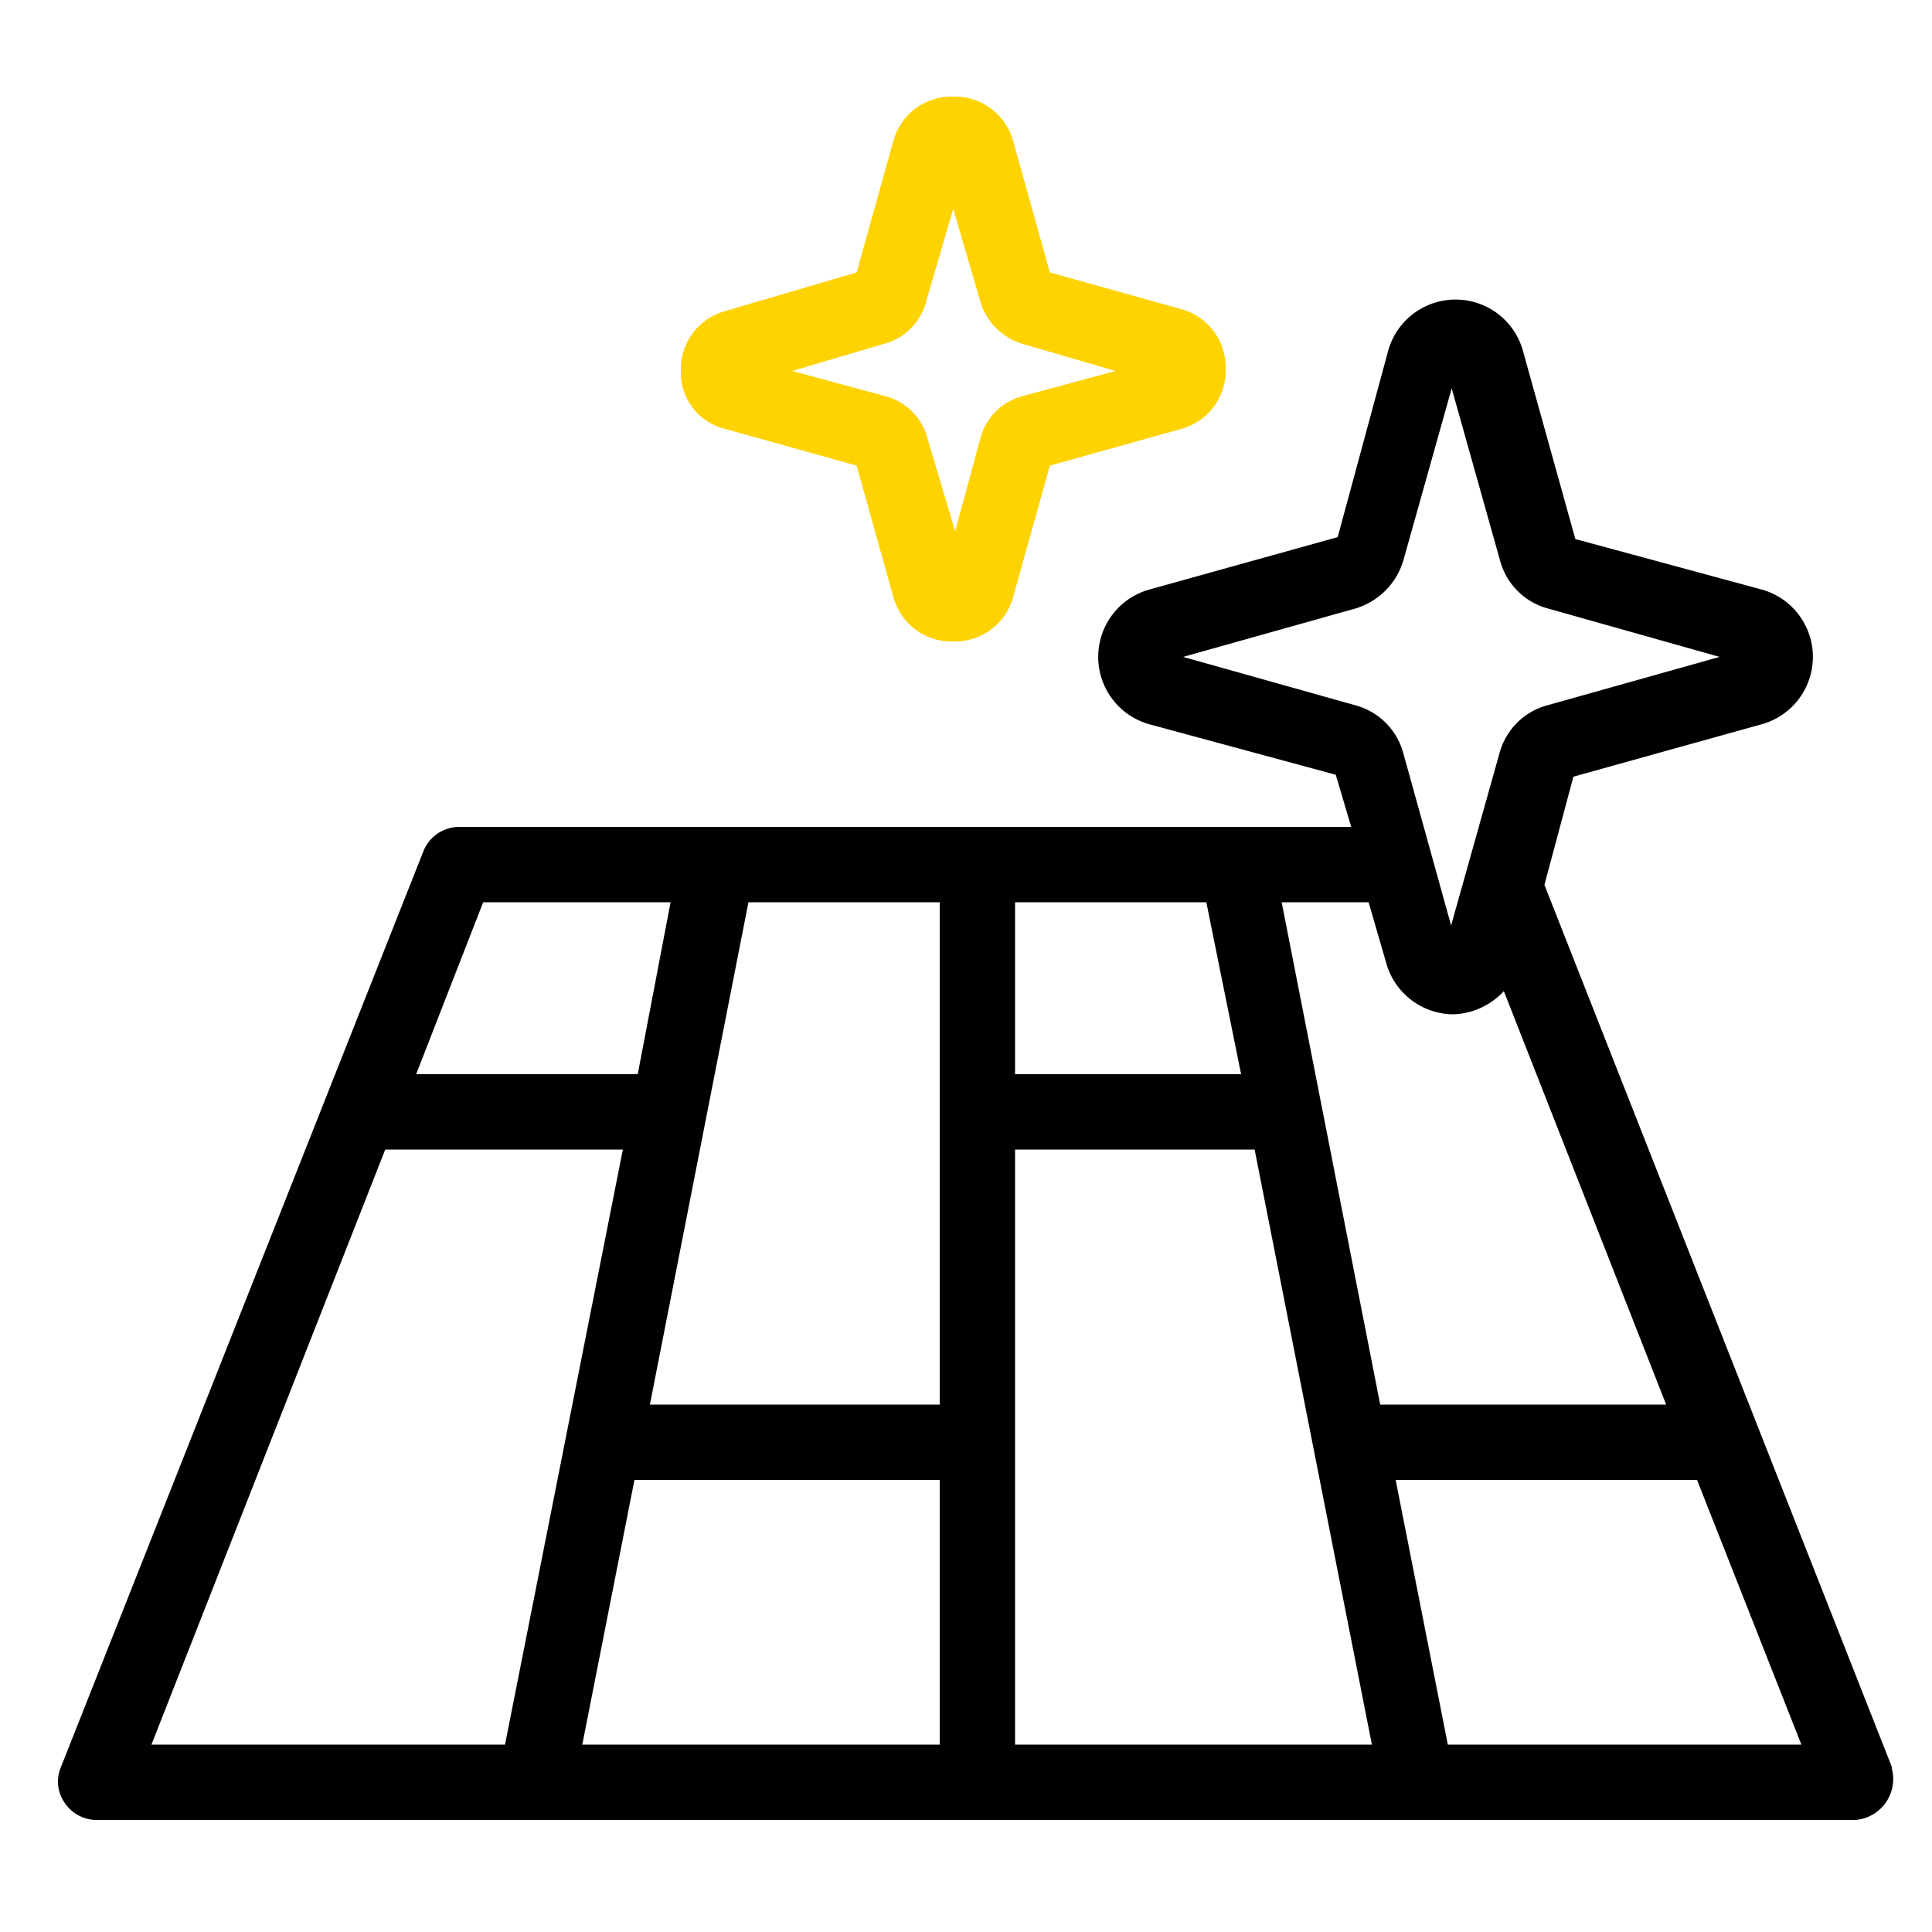 <?xml version="1.0" encoding="UTF-8"?> <svg xmlns="http://www.w3.org/2000/svg" xmlns:xlink="http://www.w3.org/1999/xlink" width="100" height="100" viewBox="0 0 100 100"><defs><clipPath id="b"><rect width="100" height="100"></rect></clipPath></defs><g id="a" clip-path="url(#b)"><g transform="translate(3.009 5.001)"><path d="M94.93,86.5l-18-45.7,1.5-5.6,9.7-2.7a3.62,3.62,0,0,0,0-7l-9.6-2.6-2.7-9.7a3.62,3.62,0,0,0-7,0l-2.6,9.6-9.7,2.7a3.62,3.62,0,0,0,0,7l9.6,2.6.8,2.7H20.73a2,2,0,0,0-1.8,1.2L.13,86.5a1.91,1.91,0,0,0,.2,1.8,2,2,0,0,0,1.6.9H93a2.12,2.12,0,0,0,1.9-2.7ZM58.23,29l8.9-2.5a3.69,3.69,0,0,0,2.5-2.5l2.5-8.9,2.5,8.9a3.51,3.51,0,0,0,2.5,2.5L86,29l-8.9,2.5A3.51,3.51,0,0,0,74.6,34l-2.5,8.9L69.63,34a3.51,3.51,0,0,0-2.5-2.5Zm-8.7,12.7h9.9l1.8,8.9H49.53ZM22,41.7h9.7L30,50.6H18.53ZM4.83,85.3l12.1-30.8h12.3l-6.1,30.8Zm40.8,0H27.13l2.7-13.7h15.8Zm0-17.6h-15l5.1-26h9.9Zm3.9,17.6V54.5h12.4L68,85.3Zm13.8-43.6h4.5l.9,3.1a3.63,3.63,0,0,0,3.5,2.7,3.73,3.73,0,0,0,2.6-1.2l8.4,21.4H68.43Zm8.6,43.6-2.7-13.7h15.6l5.4,13.7Z"></path><path d="M34.53,17.2l6.8,1.9,1.9,6.8a3.12,3.12,0,0,0,3.1,2.3h0a3.12,3.12,0,0,0,3.1-2.3l1.9-6.8,6.8-1.9a3.12,3.12,0,0,0,2.3-3.1,3.12,3.12,0,0,0-2.3-3.1l-6.8-1.9-1.9-6.8A3.12,3.12,0,0,0,46.33,0h0a3.12,3.12,0,0,0-3.1,2.3l-1.9,6.8-6.8,2a3.12,3.12,0,0,0-2.3,3.1A3,3,0,0,0,34.53,17.2Zm8.2-4.4a3.06,3.06,0,0,0,2.2-2.2l1.4-4.8,1.4,4.8a3.24,3.24,0,0,0,2.2,2.2l4.8,1.4-4.8,1.3a3.06,3.06,0,0,0-2.2,2.2l-1.3,4.8L45,17.7a3.06,3.06,0,0,0-2.2-2.2L38,14.2Z" fill="#ffd201"></path></g></g></svg> 